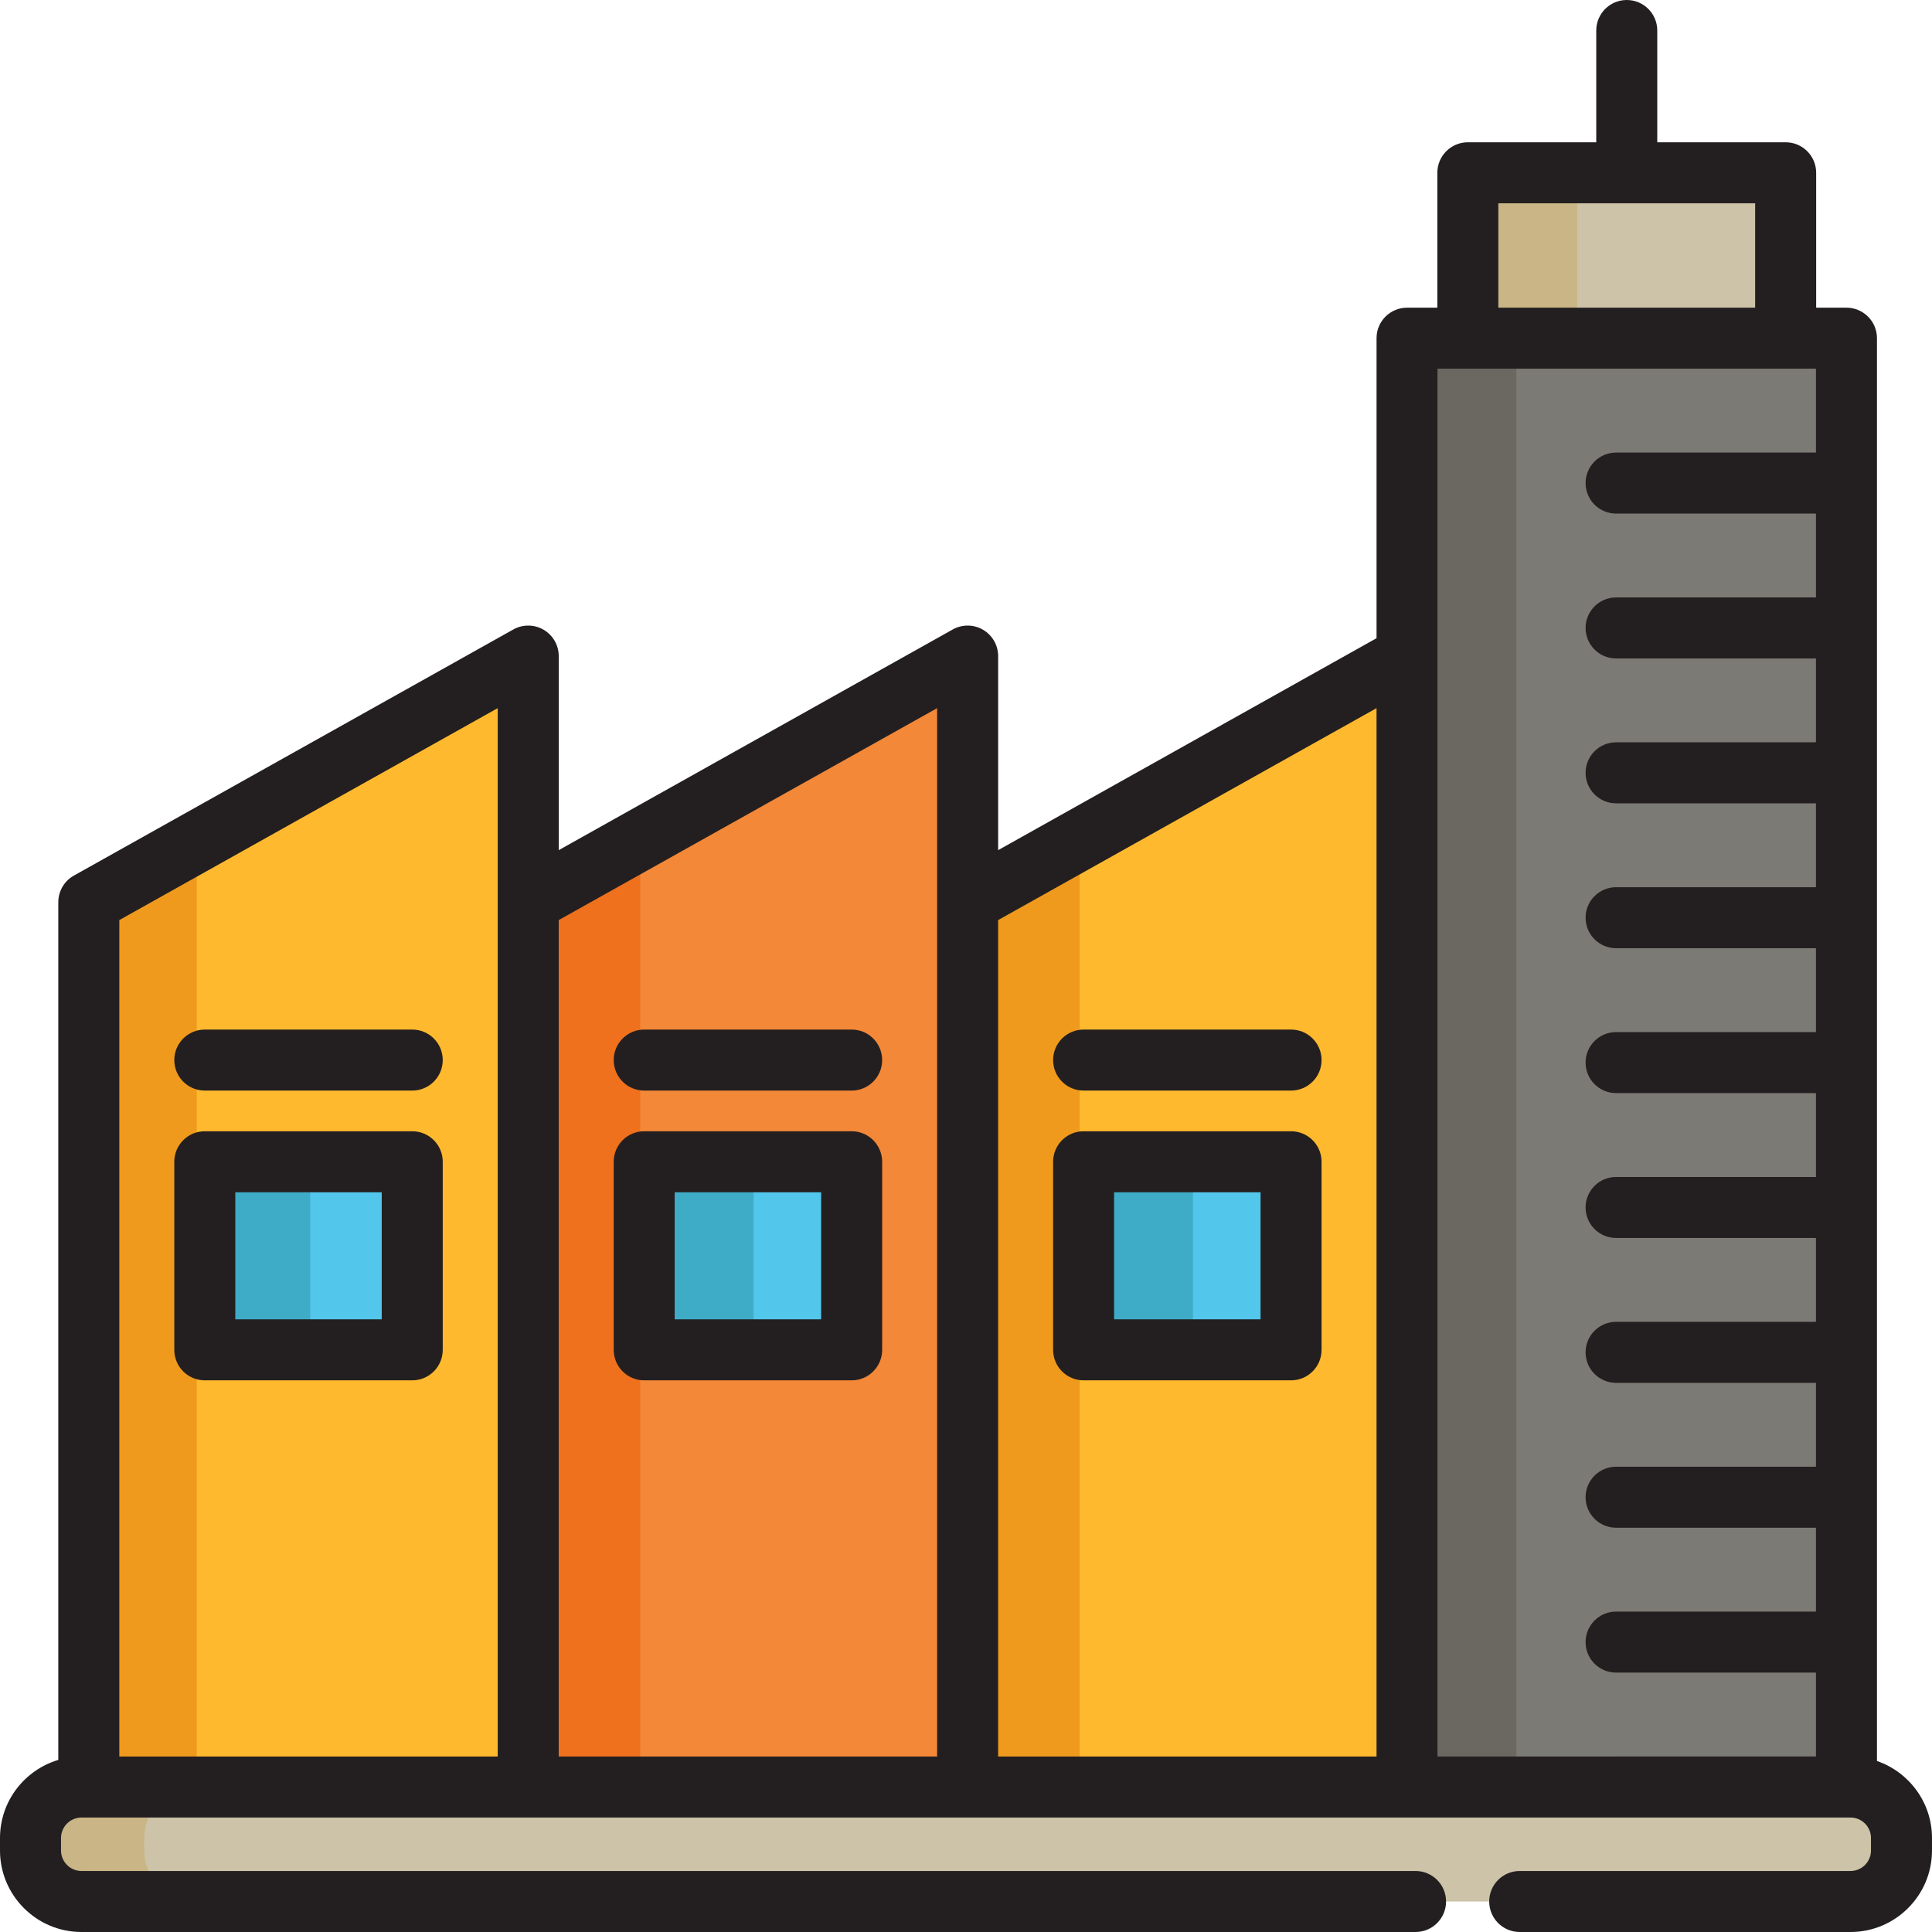 <?xml version="1.0" encoding="iso-8859-1"?>
<!-- Uploaded to: SVG Repo, www.svgrepo.com, Generator: SVG Repo Mixer Tools -->
<svg version="1.1" id="Layer_1" xmlns="http://www.w3.org/2000/svg" xmlns:xlink="http://www.w3.org/1999/xlink" 
	 viewBox="0 0 512 512" xml:space="preserve">
<rect x="388.992" y="45.79" style="fill:#CCC3A8;" width="84.227" height="43.834"/>
<path style="fill:#C9B585;" d="M417.966,115.063v-60.65c0-7.144,5.792-12.935,12.935-12.935h-20.839
	c-7.144,0-12.935,5.79-12.935,12.935v60.65c0,7.143,5.79,12.935,12.935,12.935H430.9
	C423.757,127.998,417.966,122.206,417.966,115.063z"/>
<rect x="372.877" y="89.627" style="fill:#7C7A75;" width="116.445" height="383.957"/>
<path style="fill:#6B6861;" d="M401.854,475.617V96.757c0-7.252,5.792-13.13,12.935-13.13H393.95
	c-7.144,0-12.935,5.878-12.935,13.13v378.861c0,7.252,5.79,13.13,12.935,13.13h20.839
	C407.645,488.747,401.854,482.869,401.854,475.617z"/>
<path style="fill:#CCC3A8;" d="M402.74,503.916h87.667c7.461,0,13.509-6.048,13.509-13.509v-3.32
	c0-7.461-6.048-13.509-13.509-13.509h-81.2H102.795h-81.2c-7.461,0-13.509,6.048-13.509,13.509v3.32
	c0,7.461,6.048,13.509,13.509,13.509h81.2h272.341"/>
<path style="fill:#C9B585;" d="M38.23,490.407v-3.32c0-7.461,6.048-13.509,13.508-13.509H29.727c-7.46,0-13.508,6.048-13.508,13.509
	v3.32c0,7.461,6.048,13.509,13.508,13.509h22.011C44.278,503.916,38.23,497.868,38.23,490.407z"/>
<polygon style="fill:#FFB92E;" points="372.882,473.577 256.432,473.577 256.432,239.092 372.882,173.87 "/>
<path style="fill:#EF9A1D;" d="M286.124,217.822l-29.581,16.568c-1.702,0.954-2.756,2.752-2.756,4.702v234.484
	c0,2.977,2.413,5.389,5.389,5.389h26.947V217.822z"/>
<polygon style="fill:#F28838;" points="256.432,473.577 139.984,473.577 139.984,239.092 256.432,173.87 "/>
<path style="fill:#EF711D;" d="M169.675,218.544h-1.288l-28.291,15.846c-1.702,0.954-2.756,2.752-2.756,4.702v234.484
	c0,2.977,2.413,5.389,5.389,5.389h26.946L169.675,218.544L169.675,218.544z"/>
<polygon style="fill:#FFB92E;" points="139.984,473.577 23.536,473.577 23.536,239.092 139.984,173.87 "/>
<path style="fill:#EF9A1D;" d="M52.15,473.577v-19.077V239.092v-15.234l-18.802,10.531c-1.702,0.954-2.756,2.752-2.756,4.702
	v234.484c0,2.977,2.412,5.389,5.389,5.389h21.558C54.562,478.967,52.15,476.553,52.15,473.577z"/>
<g>
	<rect x="287.174" y="307.879" style="fill:#52C6EB;" width="54.973" height="49.842"/>
	<rect x="170.718" y="307.879" style="fill:#52C6EB;" width="54.973" height="49.842"/>
	<rect x="54.273" y="307.879" style="fill:#52C6EB;" width="54.973" height="49.842"/>
</g>
<g>
	<path style="fill:#3EACC6;" d="M316.144,359.878v-49.842c0-2.977,2.413-5.389,5.389-5.389h-20.839
		c-2.977,0-5.389,2.412-5.389,5.389v49.842c0,2.977,2.412,5.389,5.389,5.389h20.839
		C318.558,365.267,316.144,362.855,316.144,359.878z"/>
	<path style="fill:#3EACC6;" d="M199.696,359.878v-49.842c0-2.977,2.413-5.389,5.389-5.389h-20.839
		c-2.976,0-5.389,2.412-5.389,5.389v49.842c0,2.977,2.413,5.389,5.389,5.389h20.839C202.11,365.267,199.696,362.855,199.696,359.878
		z"/>
	<path style="fill:#3EACC6;" d="M82.206,359.878v-49.842c0-2.977,2.413-5.389,5.389-5.389H66.756c-2.976,0-5.389,2.412-5.389,5.389
		v49.842c0,2.977,2.413,5.389,5.389,5.389h20.839C84.619,365.267,82.206,362.855,82.206,359.878z"/>
</g>
<g>
	<path style="fill:#231F20;" d="M497.414,466.682V89.624c0-4.466-3.618-8.084-8.084-8.084h-2.673h-5.354V45.79
		c0-4.466-3.618-8.084-8.084-8.084h-34.027V8.084c0-4.466-3.618-8.084-8.084-8.084s-8.084,3.618-8.084,8.084v29.622h-34.029
		c-4.465,0-8.084,3.618-8.084,8.084V81.54h-8.027c-4.466,0-8.084,3.618-8.084,8.084v79.507l-100.282,56.168V173.87
		c0-2.869-1.521-5.524-3.997-6.975s-5.536-1.48-8.038-0.079l-104.413,58.482V173.87c0-2.869-1.521-5.524-3.997-6.975
		c-2.475-1.451-5.536-1.48-8.038-0.079L19.585,232.039c-2.552,1.43-4.134,4.127-4.134,7.054v227.302
		c-8.922,2.654-15.451,10.919-15.451,20.691v3.32C0.001,502.313,9.688,512,21.595,512h353.541c4.466,0,8.084-3.618,8.084-8.084
		s-3.618-8.084-8.084-8.084H21.595c-2.991,0-5.425-2.434-5.425-5.425v-3.32c0-2.991,2.434-5.425,5.425-5.425h1.941h116.448h116.448
		H372.88h55.399h58.374h2.673h1.078c2.991,0,5.425,2.434,5.425,5.425v3.32c0,2.991-2.434,5.425-5.425,5.425h-87.667
		c-4.466,0-8.084,3.618-8.084,8.084s3.618,8.084,8.084,8.084h87.667c11.906,0,21.593-9.687,21.593-21.593v-3.32
		C512.001,477.635,505.887,469.601,497.414,466.682z M397.077,53.874h68.057V81.54h-36.853h-31.204L397.077,53.874L397.077,53.874z
		 M31.62,243.831l100.28-56.167v51.43v226.4H31.62V243.831z M148.068,243.831l100.28-56.167v51.43v226.4h-100.28V243.831z
		 M264.516,243.831l100.28-56.167v277.83h-100.28V243.831z M428.281,465.493h-47.315V173.87V97.708h8.027h39.288h44.936h8.027
		v22.227h-52.963c-4.466,0-8.084,3.618-8.084,8.084c0,4.465,3.618,8.084,8.084,8.084h52.965v22.226h-52.965
		c-4.466,0-8.084,3.618-8.084,8.084c0,4.466,3.618,8.084,8.084,8.084h52.965v22.226h-52.965c-4.466,0-8.084,3.618-8.084,8.084
		s3.618,8.084,8.084,8.084h52.965v22.227h-52.965c-4.466,0-8.084,3.618-8.084,8.084s3.618,8.084,8.084,8.084h52.965v22.227h-52.965
		c-4.466,0-8.084,3.618-8.084,8.084c0,4.466,3.618,8.084,8.084,8.084h52.965v22.226h-52.965c-4.466,0-8.084,3.618-8.084,8.084
		s3.618,8.084,8.084,8.084h52.965v22.226h-52.965c-4.466,0-8.084,3.618-8.084,8.084s3.618,8.084,8.084,8.084h52.965v22.227h-52.965
		c-4.466,0-8.084,3.618-8.084,8.084s3.618,8.084,8.084,8.084h52.965v22.227h-52.965c-4.466,0-8.084,3.618-8.084,8.084
		s3.618,8.084,8.084,8.084h52.965v22.226h-52.965V465.493z"/>
	<path style="fill:#231F20;" d="M342.144,272.847h-54.973c-4.466,0-8.084,3.618-8.084,8.084s3.618,8.084,8.084,8.084h54.973
		c4.466,0,8.084-3.618,8.084-8.084S346.609,272.847,342.144,272.847z"/>
	<path style="fill:#231F20;" d="M225.696,272.847h-54.973c-4.466,0-8.084,3.618-8.084,8.084s3.618,8.084,8.084,8.084h54.973
		c4.466,0,8.084-3.618,8.084-8.084S230.161,272.847,225.696,272.847z"/>
	<path style="fill:#231F20;" d="M109.248,272.847H54.275c-4.466,0-8.084,3.618-8.084,8.084s3.618,8.084,8.084,8.084h54.973
		c4.465,0,8.084-3.618,8.084-8.084S113.713,272.847,109.248,272.847z"/>
	<path style="fill:#231F20;" d="M342.144,299.796h-54.973c-4.466,0-8.084,3.618-8.084,8.084v49.842c0,4.466,3.618,8.084,8.084,8.084
		h54.973c4.466,0,8.084-3.618,8.084-8.084V307.88C350.228,303.414,346.609,299.796,342.144,299.796z M334.06,349.638h-38.804
		v-33.673h38.804V349.638z"/>
	<path style="fill:#231F20;" d="M225.696,299.796h-54.973c-4.466,0-8.084,3.618-8.084,8.084v49.842c0,4.466,3.618,8.084,8.084,8.084
		h54.973c4.466,0,8.084-3.618,8.084-8.084V307.88C233.78,303.414,230.161,299.796,225.696,299.796z M217.612,349.638h-38.804
		v-33.673h38.804V349.638z"/>
	<path style="fill:#231F20;" d="M109.248,299.796H54.275c-4.466,0-8.084,3.618-8.084,8.084v49.842c0,4.466,3.618,8.084,8.084,8.084
		h54.973c4.465,0,8.084-3.618,8.084-8.084V307.88C117.332,303.414,113.713,299.796,109.248,299.796z M101.164,349.638H62.359
		v-33.673h38.804V349.638z"/>
</g>
</svg>